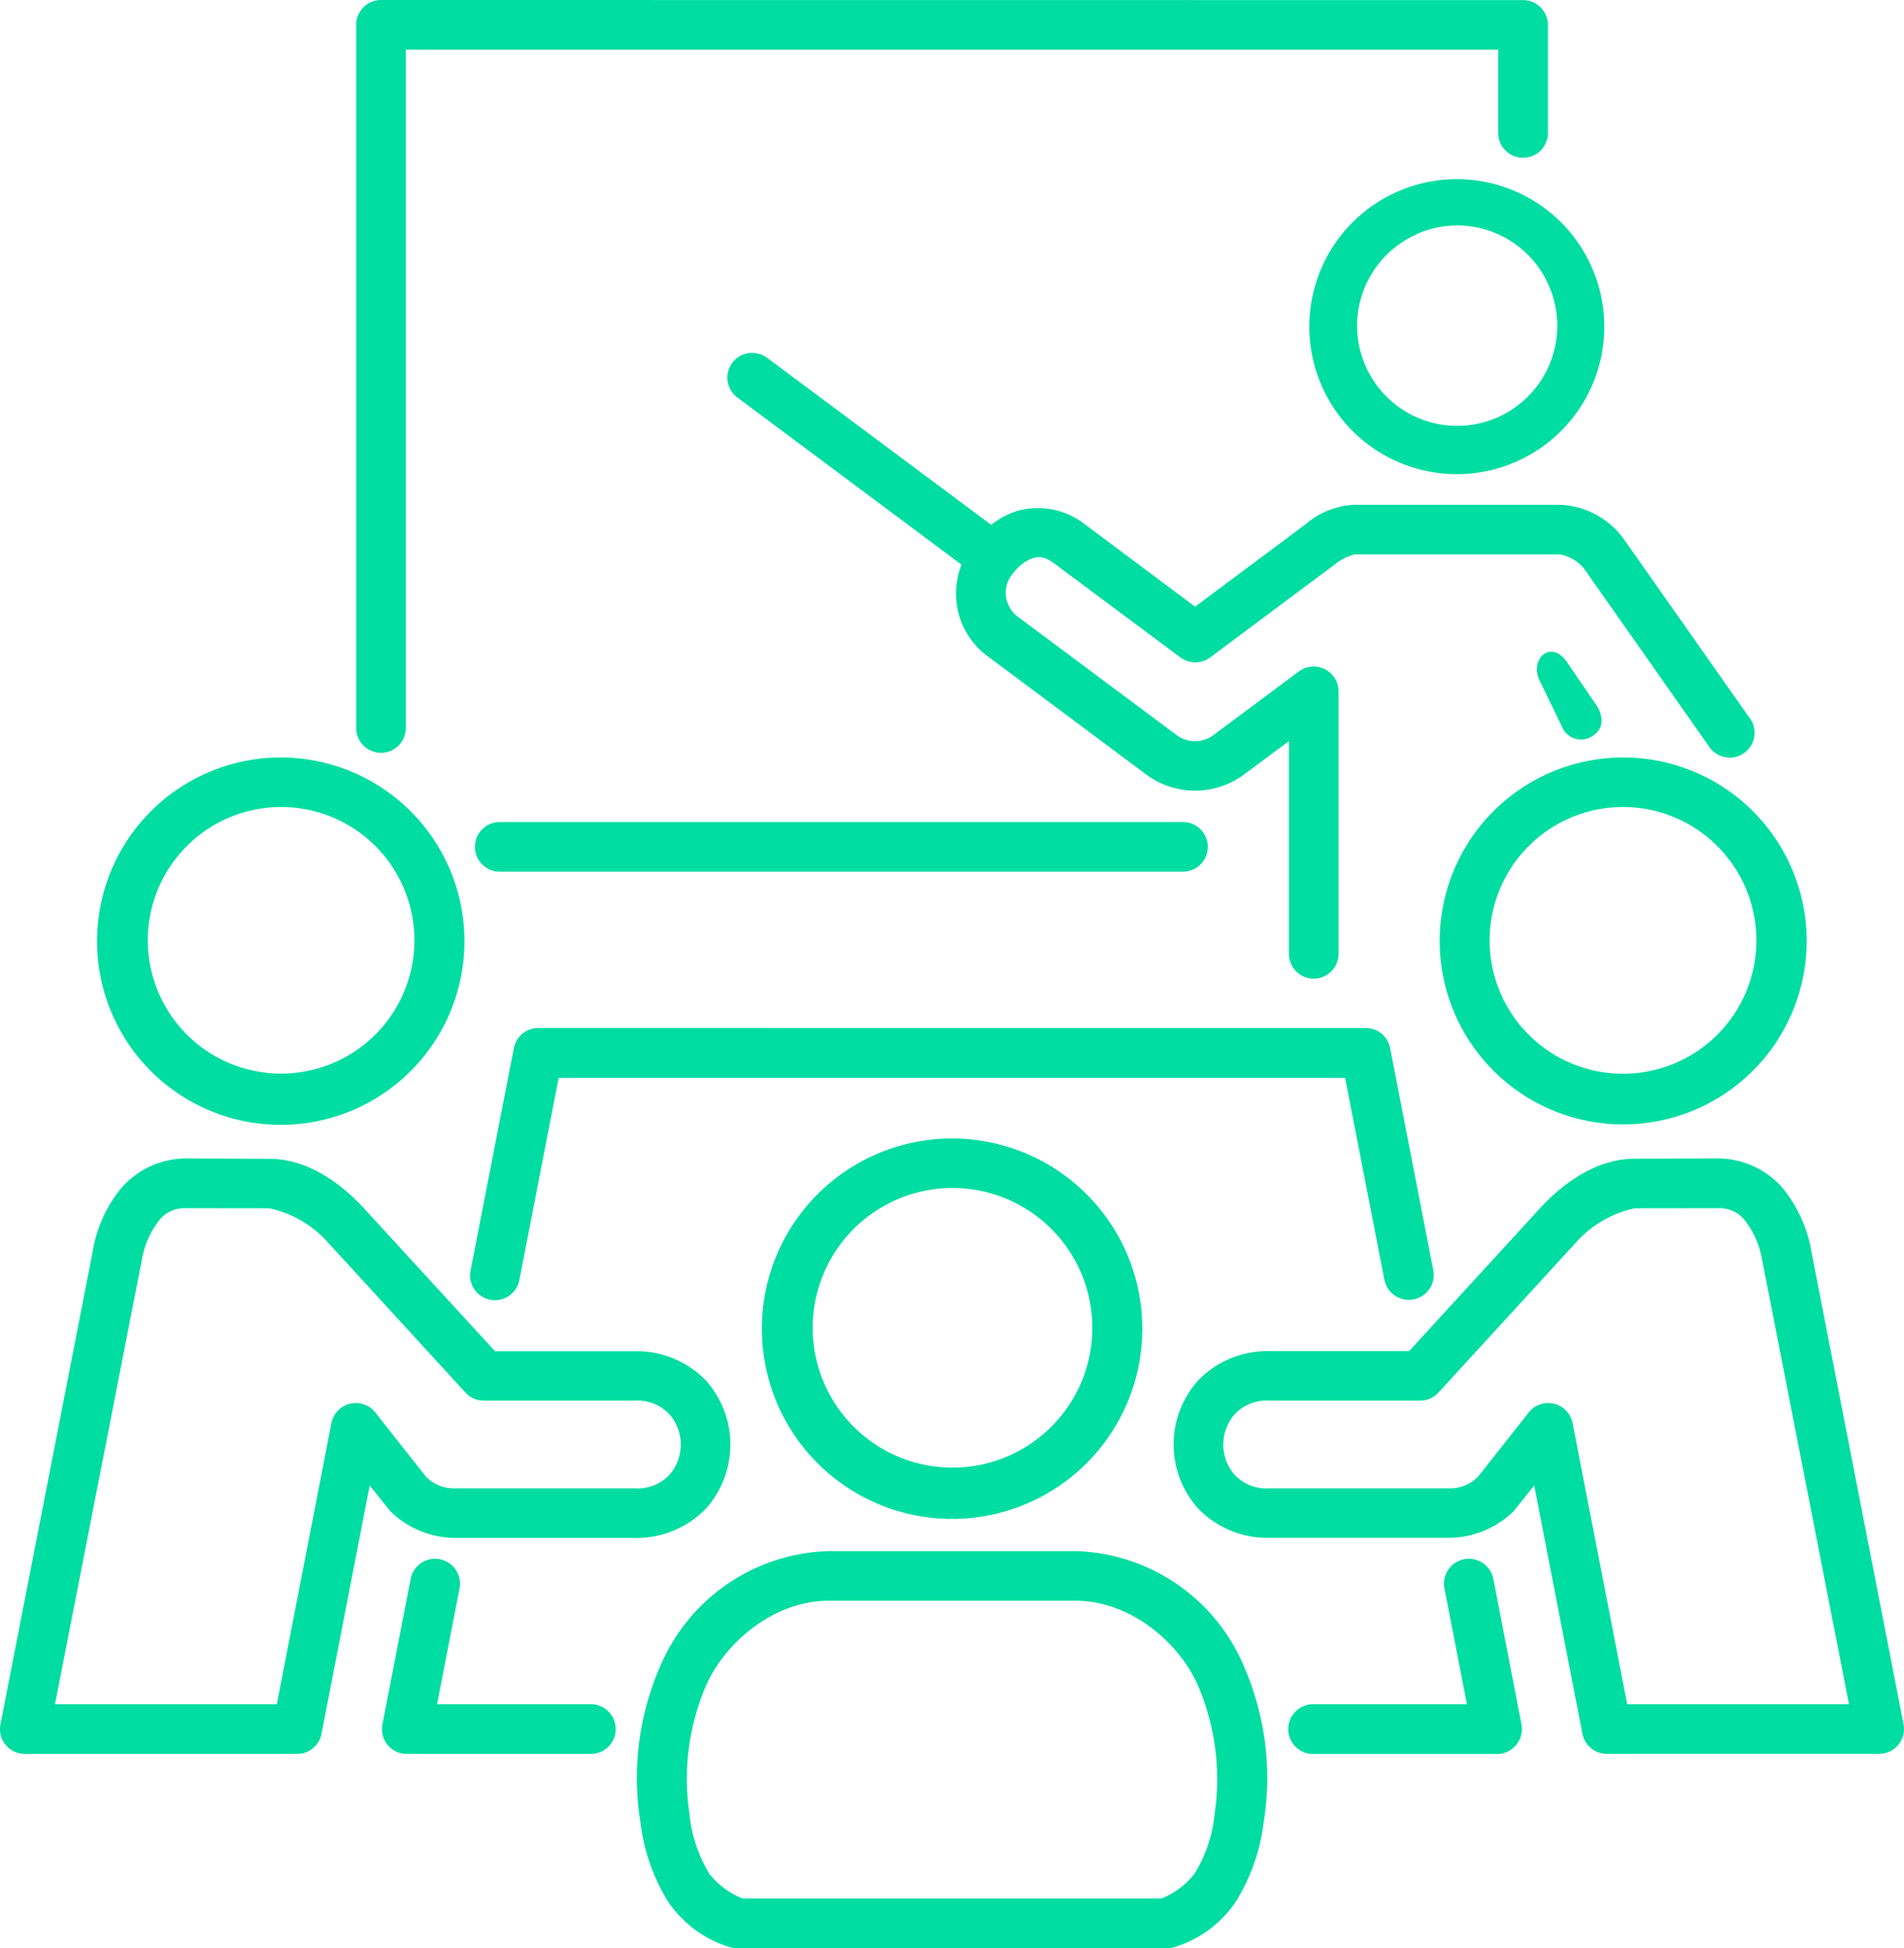 <svg xmlns="http://www.w3.org/2000/svg" width="123.343" height="126.216" viewBox="0 0 123.343 126.216">
  <g id="Group_183" data-name="Group 183" transform="translate(0)">
    <path id="Path_249" data-name="Path 249" d="M222.559,238.92a1.607,1.607,0,0,0,0,3.213H266.82a1.607,1.607,0,1,0,0-3.213Z" transform="translate(-190.226 -185.661)" fill="#00dda2" fill-rule="evenodd"/>
    <path id="Path_250" data-name="Path 250" d="M190.618,16.793a1.607,1.607,0,0,0-1.6,1.6V63.957a1.607,1.607,0,1,0,3.214,0V20.014H263v5.392a1.61,1.61,0,1,0,3.221,0V18.4a1.617,1.617,0,0,0-1.618-1.6Z" transform="translate(-165.944 -16.793)" fill="#00dda2" fill-rule="evenodd"/>
    <path id="Path_251" data-name="Path 251" d="M290.86,112.136a1.607,1.607,0,0,0-.863,2.9l14.512,10.822a5.158,5.158,0,0,0-.272,2.8,5.034,5.034,0,0,0,1.9,3.085l10.322,7.7a5.319,5.319,0,0,0,6.36,0l2.9-2.154V151.03a1.607,1.607,0,1,0,3.213,0V134.075a1.611,1.611,0,0,0-2.578-1.294l-5.459,4.067a1.991,1.991,0,0,1-2.5.015l-10.33-7.7a1.989,1.989,0,0,1-.658-1.112,1.9,1.9,0,0,1,.448-1.641,2.754,2.754,0,0,1,1.255-.968c.416-.123.757-.143,1.459.377l8.12,6.049a1.621,1.621,0,0,0,1.927,0l8.107-6.049a3.154,3.154,0,0,1,1.263-.627h13.264a2.568,2.568,0,0,1,1.618.968l8.145,11.592a1.611,1.611,0,1,0,2.48-2.056l-8.145-11.586a5.371,5.371,0,0,0-4.1-2.132H329.978a5.216,5.216,0,0,0-3.182,1.263l-7.155,5.34-7.154-5.347a4.942,4.942,0,0,0-4.3-.878,5.073,5.073,0,0,0-1.754.923l-14.519-10.822a1.656,1.656,0,0,0-1.059-.317Z" transform="translate(-242.22 -89.275)" fill="#00dda2" fill-rule="evenodd"/>
    <path id="Path_252" data-name="Path 252" d="M508.191,194.732l1.468,3.032a1.324,1.324,0,0,0,1.945.591c.762-.468.747-1.248.279-2l-1.913-2.8c-1.038-1.521-2.438-.182-1.779,1.179Z" transform="translate(-408.461 -150.659)" fill="#00dda2" fill-rule="evenodd"/>
    <path id="Path_253" data-name="Path 253" d="M462.3,72.111a6.483,6.483,0,1,1-8.522-3.38v-.013a6.469,6.469,0,0,1,8.522,3.393Zm-9.717-6.162a9.554,9.554,0,1,0,7.261-.091,9.523,9.523,0,0,0-7.261.091Z" transform="translate(-361.951 -53.576)" fill="#00dda2" fill-rule="evenodd"/>
    <path id="Path_254" data-name="Path 254" d="M445.171,333.037h-.007l-5.42.007a7.082,7.082,0,0,0-3.774,2.194l-8.938,9.756a1.588,1.588,0,0,1-1.2.513h-9.711a2.858,2.858,0,0,0-2.282.878,3,3,0,0,0,0,3.932,2.856,2.856,0,0,0,2.282.87h11.547a2.529,2.529,0,0,0,1.983-.808l3.238-4.106a1.612,1.612,0,0,1,2.842.679l3.539,18.225h14.368l-5.619-28.751a5.739,5.739,0,0,0-1.09-2.549,2.065,2.065,0,0,0-1.762-.839Zm-.007-3.221a5.561,5.561,0,0,1,4.22,1.973,8.753,8.753,0,0,1,1.809,4.014l5.979,30.671a1.607,1.607,0,0,1-1.573,1.912H437.942a1.608,1.608,0,0,1-1.573-1.291L433.246,351l-1.316,1.65a6.052,6.052,0,0,1-4.249,1.746H416.126a6.25,6.25,0,0,1-4.65-1.9,6.213,6.213,0,0,1,0-8.3,6.245,6.245,0,0,1,4.65-1.9h9.016l8.462-9.235c1.655-1.807,3.8-3.221,6.14-3.227Z" transform="translate(-333.858 -254.763)" fill="#00dda2"/>
    <path id="Path_255" data-name="Path 255" d="M277.258,439.122h15.971c3.651,0,6.784,2.805,7.955,5.519a15.411,15.411,0,0,1,1.067,8.28,9.074,9.074,0,0,1-1.3,3.888,5.166,5.166,0,0,1-2.133,1.6H271.662a5.213,5.213,0,0,1-2.147-1.6,9.194,9.194,0,0,1-1.286-3.888,15.307,15.307,0,0,1,1.065-8.28c1.173-2.706,4.311-5.519,7.964-5.519Zm0-3.216a12.223,12.223,0,0,0-10.921,7.456,18.083,18.083,0,0,0-1.278,10.155,12.66,12.66,0,0,0,1.793,5.113,7.444,7.444,0,0,0,3.983,2.933,1.483,1.483,0,0,0,.448.067H299.2a1.434,1.434,0,0,0,.445-.067,7.373,7.373,0,0,0,3.97-2.933,12.629,12.629,0,0,0,1.807-5.113,18.082,18.082,0,0,0-1.277-10.155,12.205,12.205,0,0,0-10.91-7.456Z" transform="translate(-223.566 -335.416)" fill="#00dda2"/>
    <path id="Path_256" data-name="Path 256" d="M319.418,333.1a9.058,9.058,0,1,1-4.99-4.856,9.057,9.057,0,0,1,4.99,4.856Zm-13.2-7.707a12.323,12.323,0,1,0,9.4-.12A12.328,12.328,0,0,0,306.216,325.391Z" transform="translate(-249.387 -250.64)" fill="#00dda2" fill-rule="evenodd"/>
    <path id="Path_257" data-name="Path 257" d="M452.746,437.977a1.893,1.893,0,0,0-.508.023,1.618,1.618,0,0,0-1.27,1.889l1.459,7.509h-9.965a1.61,1.61,0,1,0,0,3.221h11.925a1.618,1.618,0,0,0,1.572-1.92l-1.822-9.421a1.614,1.614,0,0,0-1.392-1.293Z" transform="translate(-357.397 -336.984)" fill="#00dda2"/>
    <path id="Path_258" data-name="Path 258" d="M224.209,294.56a1.612,1.612,0,0,0-1.58,1.307l-2.808,14.414a1.61,1.61,0,0,0,3.162.612l2.549-13.1h50.946l2.548,13.1a1.614,1.614,0,0,0,3.169-.612l-2.8-14.414a1.613,1.613,0,0,0-1.588-1.306Z" transform="translate(-189.34 -227.96)" fill="#00dda2"/>
    <path id="Path_259" data-name="Path 259" d="M139.075,229.888a8.636,8.636,0,1,1-4.734-4.606,8.614,8.614,0,0,1,4.734,4.606Zm-12.627-7.471a11.9,11.9,0,1,0,9.066-.115,11.883,11.883,0,0,0-9.066.115Z" transform="translate(-112.933 -172.385)" fill="#00dda2" fill-rule="evenodd"/>
    <path id="Path_260" data-name="Path 260" d="M497.1,225.373a8.641,8.641,0,1,1-6.615-.09,8.616,8.616,0,0,1,6.615.09Zm-14.306,3.236a11.886,11.886,0,1,0,6.51-6.308,11.883,11.883,0,0,0-6.51,6.308Z" transform="translate(-388.544 -172.385)" fill="#00dda2" fill-rule="evenodd"/>
    <path id="Path_261" data-name="Path 261" d="M104.815,333.037h.015l5.414.007a7.02,7.02,0,0,1,3.772,2.194l8.938,9.756a1.6,1.6,0,0,0,1.2.513h9.718a2.871,2.871,0,0,1,2.284.878,3,3,0,0,1,0,3.932,2.869,2.869,0,0,1-2.284.87H122.321a2.5,2.5,0,0,1-1.98-.808l-3.238-4.106a1.613,1.613,0,0,0-2.843.679l-3.539,18.225H96.352l5.619-28.751a5.735,5.735,0,0,1,1.09-2.549,2.052,2.052,0,0,1,1.753-.838Zm.015-3.221a5.577,5.577,0,0,0-4.228,1.973,8.638,8.638,0,0,0-1.8,4.015l-5.982,30.674a1.6,1.6,0,0,0,1.572,1.912h17.657a1.6,1.6,0,0,0,1.567-1.291l3.123-16.093,1.324,1.65a6.034,6.034,0,0,0,4.242,1.746H133.87a6.258,6.258,0,0,0,4.65-1.9,6.232,6.232,0,0,0,0-8.3,6.255,6.255,0,0,0-4.65-1.9h-9.014l-8.47-9.235c-1.658-1.807-3.788-3.221-6.14-3.227Z" transform="translate(-92.79 -254.763)" fill="#00dda2"/>
    <path id="Path_262" data-name="Path 262" d="M199.728,438a1.609,1.609,0,0,0-1.884,1.278l-1.829,9.421a1.6,1.6,0,0,0,1.581,1.913H209.52a1.607,1.607,0,0,0,0-3.214h-9.966l1.459-7.514A1.612,1.612,0,0,0,199.728,438Z" transform="translate(-171.241 -336.984)" fill="#00dda2" fill-rule="evenodd"/>
  </g>
</svg>
